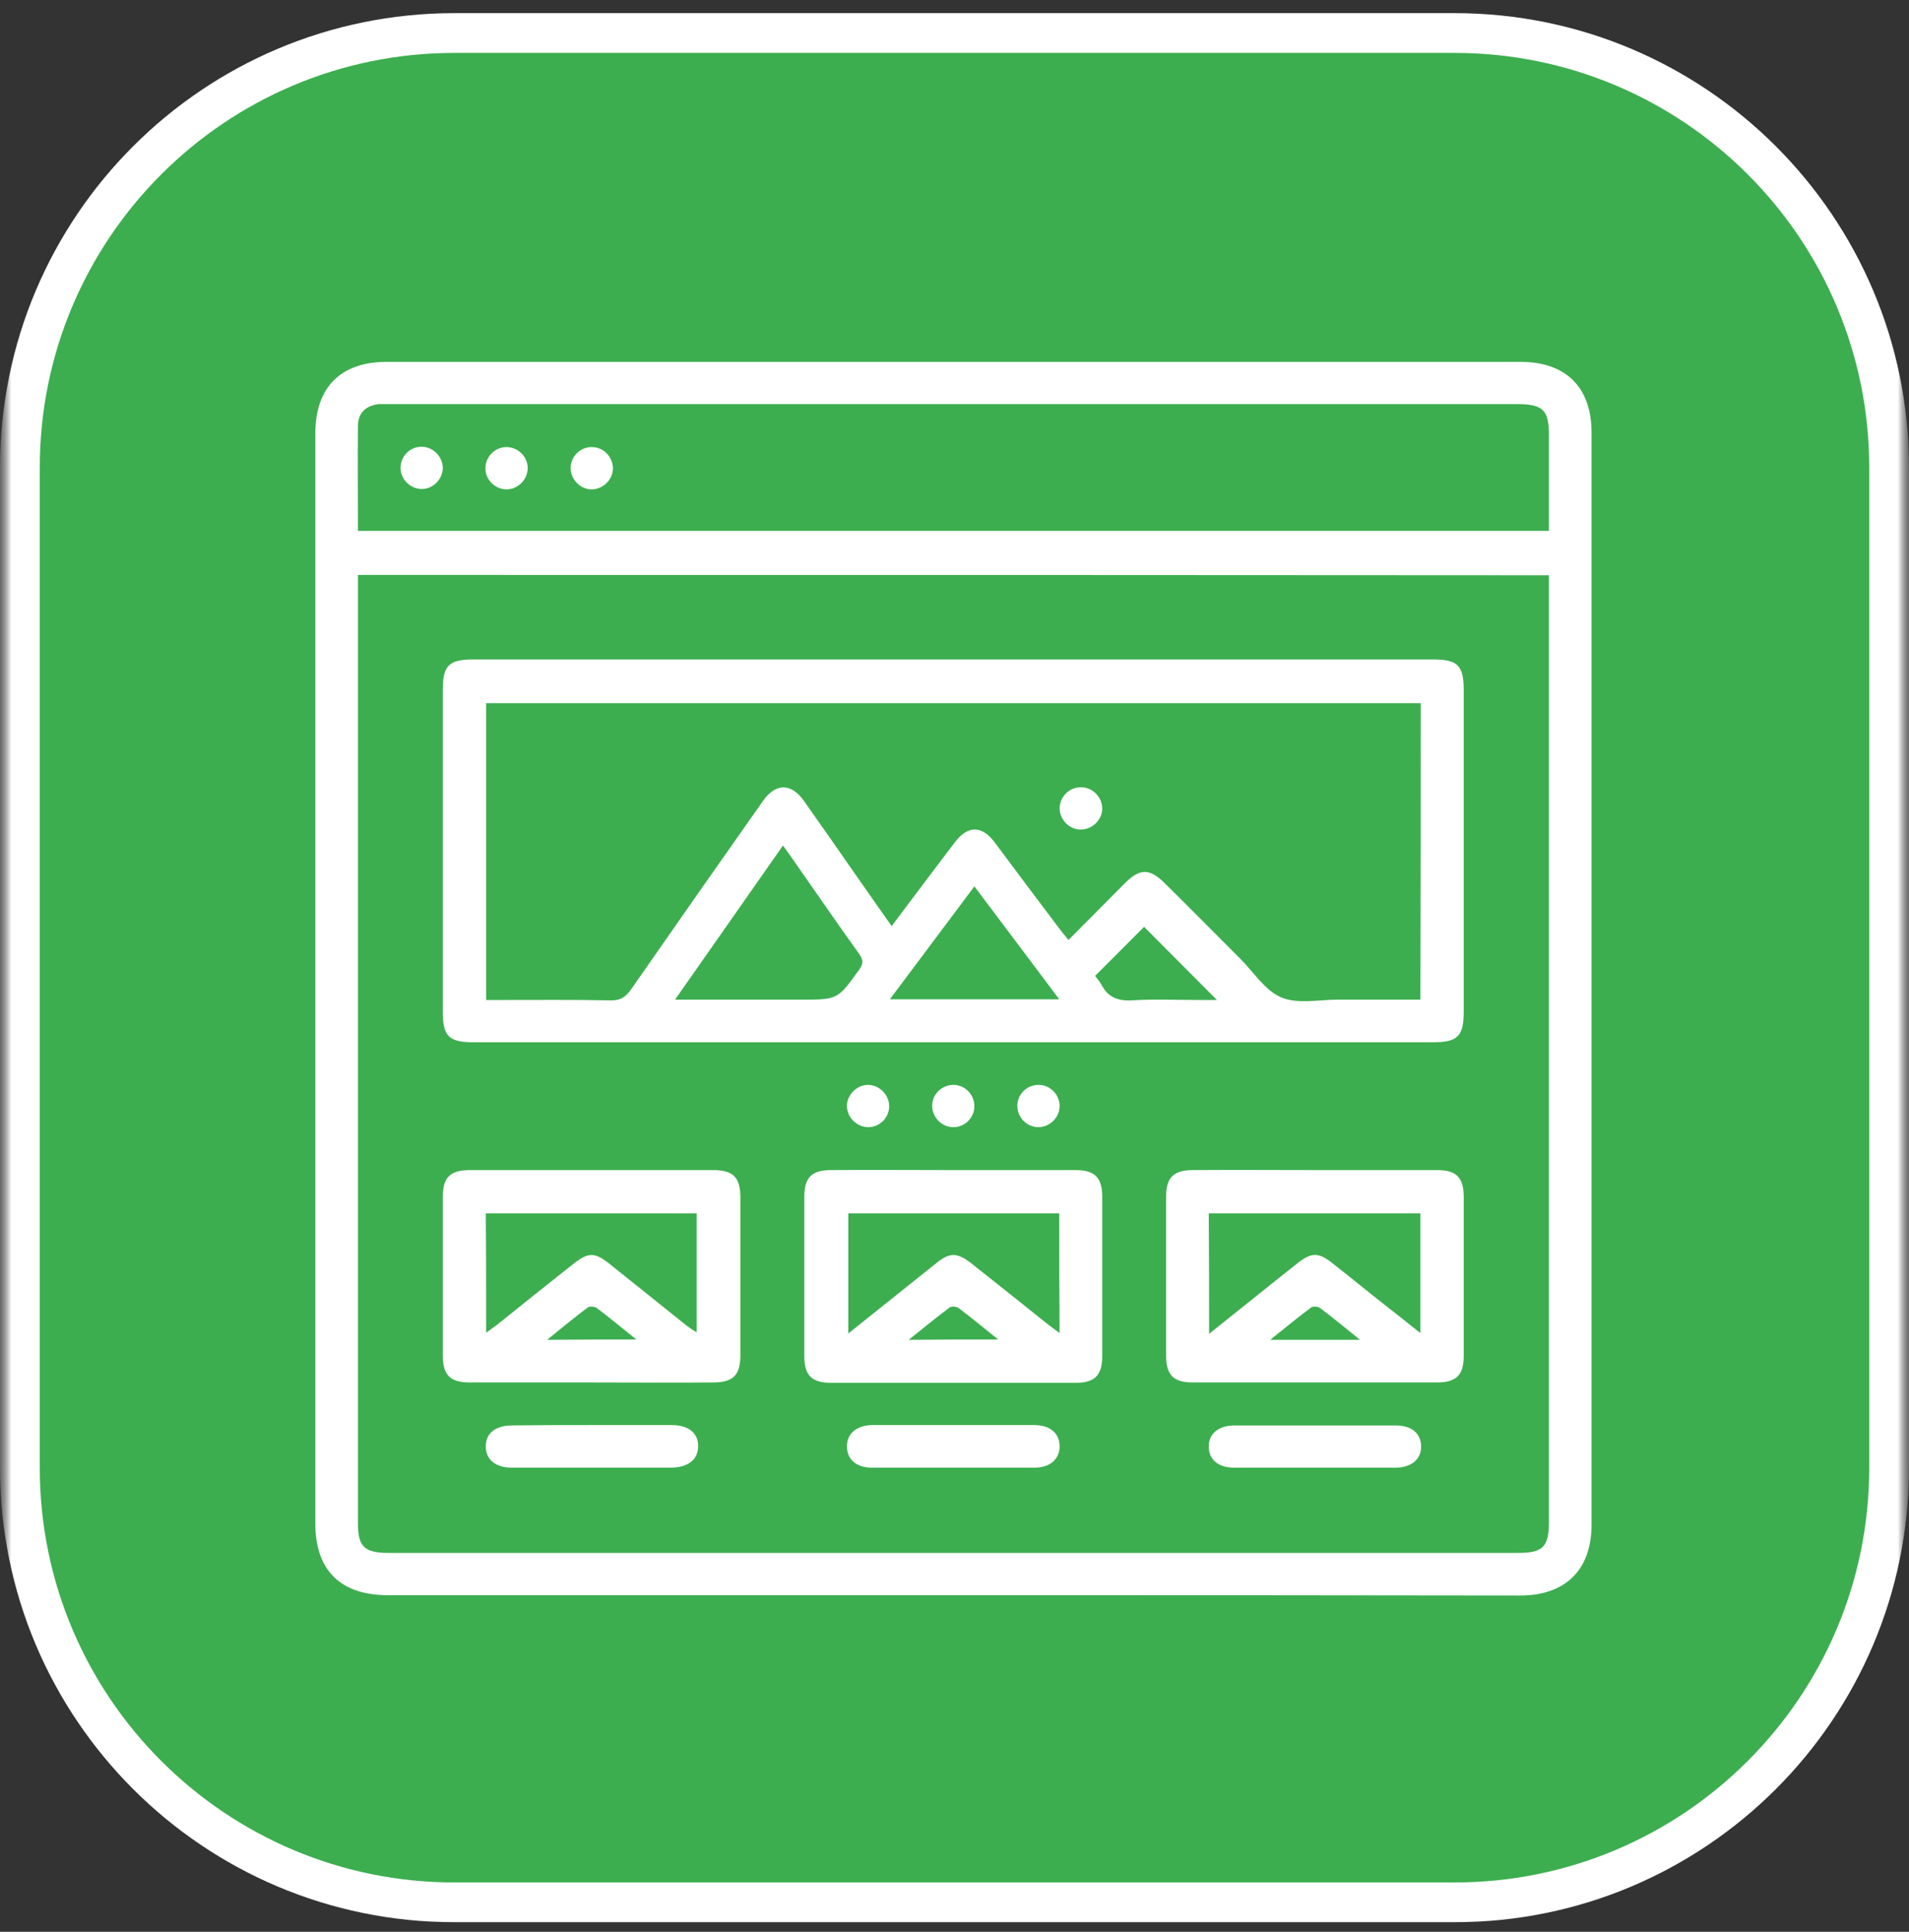 <svg xmlns="http://www.w3.org/2000/svg" width="84" height="85" viewBox="0 0 84 85" fill="none"><rect x="0" y="0" width="84" height="85" fill="#333333" stroke="none"/><g clip-path="url(#clip0_491_5337)"><mask id="mask0_491_5337" style="mask-type:luminance" maskUnits="userSpaceOnUse" x="0" y="0" width="84" height="85"><path d="M84 0H0V85H84V0Z" fill="white"></path></mask><g mask="url(#mask0_491_5337)"><mask id="mask1_491_5337" style="mask-type:luminance" maskUnits="userSpaceOnUse" x="0" y="0" width="84" height="85"><path d="M84 0H0V85H84V0Z" fill="white"></path></mask><g mask="url(#mask1_491_5337)"><path d="M64 1.453H20C9.438 1.453 0.875 10.016 0.875 20.578V64.578C0.875 75.141 9.438 83.703 20 83.703H64C74.562 83.703 83.125 75.141 83.125 64.578V20.578C83.125 10.016 74.562 1.453 64 1.453Z" fill="#3cae4f"></path><path d="M64 1.453H20C9.438 1.453 0.875 10.016 0.875 20.578V64.578C0.875 75.141 9.438 83.703 20 83.703H64C74.562 83.703 83.125 75.141 83.125 64.578V20.578C83.125 10.016 74.562 1.453 64 1.453Z" stroke="white" stroke-width="1.75"></path></g></g><g clip-path="url(#clip1_491_5337)"><path d="M41.922 70.188C33.641 70.188 25.344 70.188 17.062 70.188C14.984 70.188 13.875 69.094 13.875 67.031C13.875 51.047 13.875 35.062 13.875 19.078C13.875 17.047 14.984 15.922 17.016 15.922C33.641 15.922 50.281 15.922 66.906 15.922C68.906 15.922 70.031 17.047 70.031 19.031C70.031 35.047 70.031 51.078 70.031 67.094C70.031 69.062 68.891 70.203 66.891 70.203C58.562 70.188 50.25 70.188 41.922 70.188ZM15.75 25.297C15.75 25.516 15.75 25.688 15.75 25.859C15.75 39.578 15.75 53.297 15.75 67.031C15.75 68.047 16.031 68.328 17.094 68.328C33.656 68.328 50.234 68.328 66.797 68.328C67.906 68.328 68.156 68.062 68.156 66.938C68.156 53.281 68.156 39.609 68.156 25.953C68.156 25.75 68.156 25.531 68.156 25.312C50.672 25.297 33.25 25.297 15.75 25.297ZM15.75 23.359C33.266 23.359 50.688 23.359 68.156 23.359C68.156 21.938 68.156 20.562 68.156 19.172C68.156 18.031 67.906 17.781 66.734 17.781C50.203 17.781 33.672 17.781 17.156 17.781C17 17.781 16.844 17.781 16.688 17.781C16.125 17.828 15.766 18.156 15.75 18.703C15.734 20.25 15.75 21.797 15.75 23.359Z" fill="white"></path><path d="M42 29.016C49.016 29.016 56.031 29.016 63.062 29.016C64.141 29.016 64.406 29.281 64.406 30.359C64.406 35.078 64.406 39.797 64.406 44.516C64.406 45.594 64.141 45.859 63.062 45.859C48.984 45.859 34.906 45.859 20.828 45.859C19.75 45.859 19.484 45.594 19.484 44.516C19.484 39.797 19.484 35.078 19.484 30.359C19.484 29.281 19.75 29.016 20.828 29.016C27.891 29.016 34.953 29.016 42 29.016ZM62.516 30.938C48.766 30.938 35.078 30.938 21.391 30.938C21.391 35.297 21.391 39.625 21.391 44C21.609 44 21.797 44 21.984 44C23.609 44 25.219 43.984 26.844 44.016C27.297 44.031 27.531 43.875 27.781 43.516C29.703 40.75 31.641 37.984 33.578 35.234C34.125 34.453 34.812 34.453 35.359 35.219C36.156 36.344 36.953 37.484 37.734 38.609C38.219 39.297 38.703 40 39.234 40.75C40.188 39.484 41.094 38.266 42.016 37.062C42.578 36.312 43.203 36.312 43.766 37.062C44.688 38.297 45.609 39.531 46.531 40.75C46.672 40.938 46.828 41.141 47.016 41.359C47.875 40.5 48.688 39.672 49.5 38.859C50.156 38.203 50.578 38.203 51.234 38.844C52.359 39.953 53.469 41.078 54.578 42.188C55.172 42.781 55.672 43.594 56.391 43.891C57.109 44.188 58.031 43.984 58.875 43.984C59.562 43.984 60.234 43.984 60.922 43.984C61.438 43.984 61.969 43.984 62.5 43.984C62.516 39.609 62.516 35.281 62.516 30.938ZM34.453 37.203C32.859 39.484 31.312 41.688 29.703 43.984C30.016 43.984 30.188 43.984 30.375 43.984C32 43.984 33.609 43.984 35.234 43.984C36.875 43.984 36.859 43.984 37.812 42.656C38.016 42.375 37.969 42.203 37.781 41.938C36.859 40.656 35.969 39.359 35.062 38.062C34.891 37.812 34.703 37.547 34.453 37.203ZM46.609 43.969C45.328 42.266 44.125 40.656 42.875 39C41.609 40.688 40.406 42.297 39.156 43.969C41.688 43.969 44.094 43.969 46.609 43.969ZM48.188 42.938C48.266 43.047 48.375 43.172 48.469 43.328C48.75 43.875 49.172 44.047 49.797 44.016C50.766 43.953 51.75 44 52.719 44C53.016 44 53.312 44 53.547 44C52.453 42.906 51.391 41.828 50.344 40.781C49.656 41.469 48.938 42.188 48.188 42.938Z" fill="white"></path><path d="M26 60.828C24.219 60.828 22.453 60.828 20.672 60.828C19.797 60.828 19.484 60.5 19.484 59.625C19.484 57.312 19.484 54.984 19.484 52.672C19.484 51.797 19.812 51.484 20.688 51.484C24.25 51.484 27.828 51.484 31.391 51.484C32.266 51.484 32.578 51.812 32.578 52.688C32.578 55 32.578 57.328 32.578 59.641C32.578 60.516 32.25 60.828 31.375 60.828C29.594 60.844 27.797 60.828 26 60.828ZM21.391 58.641C21.578 58.5 21.719 58.406 21.844 58.312C22.953 57.422 24.062 56.531 25.172 55.656C25.891 55.078 26.156 55.078 26.859 55.641C27.984 56.547 29.109 57.438 30.234 58.344C30.359 58.438 30.5 58.531 30.656 58.625C30.656 56.844 30.656 55.109 30.656 53.391C27.547 53.391 24.469 53.391 21.375 53.391C21.391 55.125 21.391 56.844 21.391 58.641ZM28 58.938C27.359 58.422 26.812 57.969 26.25 57.547C26.156 57.484 25.938 57.469 25.859 57.531C25.281 57.969 24.719 58.422 24.078 58.953C25.438 58.938 26.656 58.938 28 58.938Z" fill="white"></path><path d="M41.953 51.484C43.75 51.484 45.547 51.484 47.328 51.484C48.172 51.484 48.5 51.813 48.5 52.656C48.5 55 48.5 57.328 48.5 59.672C48.5 60.516 48.172 60.844 47.328 60.844C43.734 60.844 40.156 60.844 36.562 60.844C35.719 60.844 35.391 60.516 35.391 59.672C35.391 57.328 35.391 55 35.391 52.656C35.391 51.813 35.719 51.484 36.562 51.484C38.359 51.469 40.156 51.484 41.953 51.484ZM46.609 53.391C43.484 53.391 40.391 53.391 37.328 53.391C37.328 55.156 37.328 56.859 37.328 58.672C38.672 57.594 39.953 56.578 41.219 55.563C41.781 55.109 42.109 55.109 42.688 55.547C43.719 56.359 44.734 57.172 45.75 57.984C46.016 58.203 46.281 58.406 46.625 58.656C46.609 56.844 46.609 55.141 46.609 53.391ZM43.922 58.938C43.281 58.422 42.734 57.969 42.172 57.547C42.078 57.484 41.859 57.469 41.781 57.531C41.203 57.969 40.641 58.422 39.984 58.953C41.344 58.938 42.562 58.938 43.922 58.938Z" fill="white"></path><path d="M57.922 51.484C59.703 51.484 61.469 51.484 63.25 51.484C64.078 51.484 64.406 51.813 64.406 52.656C64.406 55 64.406 57.328 64.406 59.672C64.406 60.5 64.078 60.828 63.234 60.828C59.641 60.828 56.062 60.828 52.469 60.828C51.641 60.828 51.312 60.5 51.312 59.656C51.312 57.313 51.312 54.984 51.312 52.641C51.312 51.813 51.641 51.484 52.484 51.484C54.297 51.469 56.109 51.484 57.922 51.484ZM53.203 58.688C54.562 57.609 55.812 56.594 57.078 55.594C57.703 55.094 58.016 55.094 58.625 55.578C59.422 56.203 60.203 56.844 61 57.469C61.484 57.844 61.969 58.234 62.5 58.656C62.5 56.828 62.5 55.109 62.5 53.391C59.375 53.391 56.297 53.391 53.188 53.391C53.203 55.141 53.203 56.844 53.203 58.688ZM59.844 58.953C59.188 58.422 58.641 57.969 58.078 57.547C57.984 57.484 57.766 57.469 57.688 57.531C57.109 57.969 56.547 58.422 55.891 58.953C57.25 58.953 58.469 58.953 59.844 58.953Z" fill="white"></path><path d="M26.047 62.703C27.219 62.703 28.391 62.703 29.562 62.703C30.297 62.703 30.734 63.062 30.719 63.641C30.719 64.219 30.281 64.562 29.547 64.578C27.203 64.578 24.875 64.578 22.531 64.578C21.797 64.578 21.375 64.219 21.375 63.641C21.375 63.062 21.797 62.719 22.547 62.719C23.703 62.703 24.875 62.703 26.047 62.703Z" fill="white"></path><path d="M42 62.703C43.172 62.703 44.344 62.703 45.516 62.703C46.203 62.703 46.625 63.062 46.625 63.641C46.625 64.203 46.203 64.578 45.516 64.578C43.141 64.578 40.766 64.578 38.375 64.578C37.688 64.578 37.266 64.219 37.266 63.641C37.266 63.078 37.688 62.719 38.375 62.703C39.594 62.703 40.797 62.703 42 62.703Z" fill="white"></path><path d="M57.828 64.578C56.657 64.578 55.485 64.578 54.313 64.578C53.61 64.578 53.203 64.234 53.188 63.672C53.172 63.094 53.61 62.719 54.328 62.719C56.688 62.719 59.047 62.719 61.407 62.719C62.11 62.719 62.516 63.062 62.532 63.625C62.547 64.203 62.11 64.578 61.391 64.578C60.203 64.578 59.016 64.578 57.828 64.578Z" fill="white"></path><path d="M38.157 49.594C37.657 49.563 37.25 49.125 37.266 48.625C37.297 48.125 37.735 47.719 38.235 47.735C38.735 47.766 39.141 48.204 39.125 48.704C39.11 49.219 38.657 49.625 38.157 49.594Z" fill="white"></path><path d="M41.938 49.594C41.438 49.594 41.016 49.156 41.016 48.656C41.016 48.141 41.453 47.734 41.953 47.734C42.469 47.734 42.875 48.172 42.875 48.672C42.875 49.188 42.438 49.609 41.938 49.594Z" fill="white"></path><path d="M45.719 49.594C45.219 49.61 44.782 49.204 44.766 48.688C44.75 48.172 45.157 47.75 45.672 47.735C46.172 47.719 46.61 48.125 46.625 48.641C46.641 49.141 46.219 49.579 45.719 49.594Z" fill="white"></path><path d="M19.484 20.578C19.484 21.078 19.062 21.516 18.562 21.516C18.062 21.516 17.625 21.094 17.625 20.594C17.625 20.078 18.031 19.656 18.547 19.656C19.047 19.656 19.469 20.078 19.484 20.578Z" fill="white"></path><path d="M22.313 19.672C22.813 19.688 23.235 20.11 23.219 20.625C23.203 21.125 22.766 21.547 22.266 21.532C21.766 21.516 21.344 21.094 21.36 20.579C21.375 20.063 21.813 19.657 22.313 19.672Z" fill="white"></path><path d="M26.047 19.672C26.562 19.672 26.969 20.11 26.969 20.61C26.969 21.11 26.531 21.532 26.031 21.532C25.531 21.532 25.109 21.094 25.109 20.594C25.109 20.078 25.547 19.657 26.047 19.672Z" fill="white"></path><path d="M47.547 34.641C48.047 34.625 48.484 35.047 48.5 35.547C48.516 36.047 48.094 36.485 47.578 36.5C47.078 36.516 46.641 36.094 46.625 35.578C46.625 35.078 47.031 34.641 47.547 34.641Z" fill="white"></path></g></g><defs><clipPath id="clip0_491_5337"><rect width="84" height="85" fill="white"></rect></clipPath><clipPath id="clip1_491_5337"><rect width="60" height="60" fill="white" transform="translate(12 13)"></rect></clipPath></defs></svg>